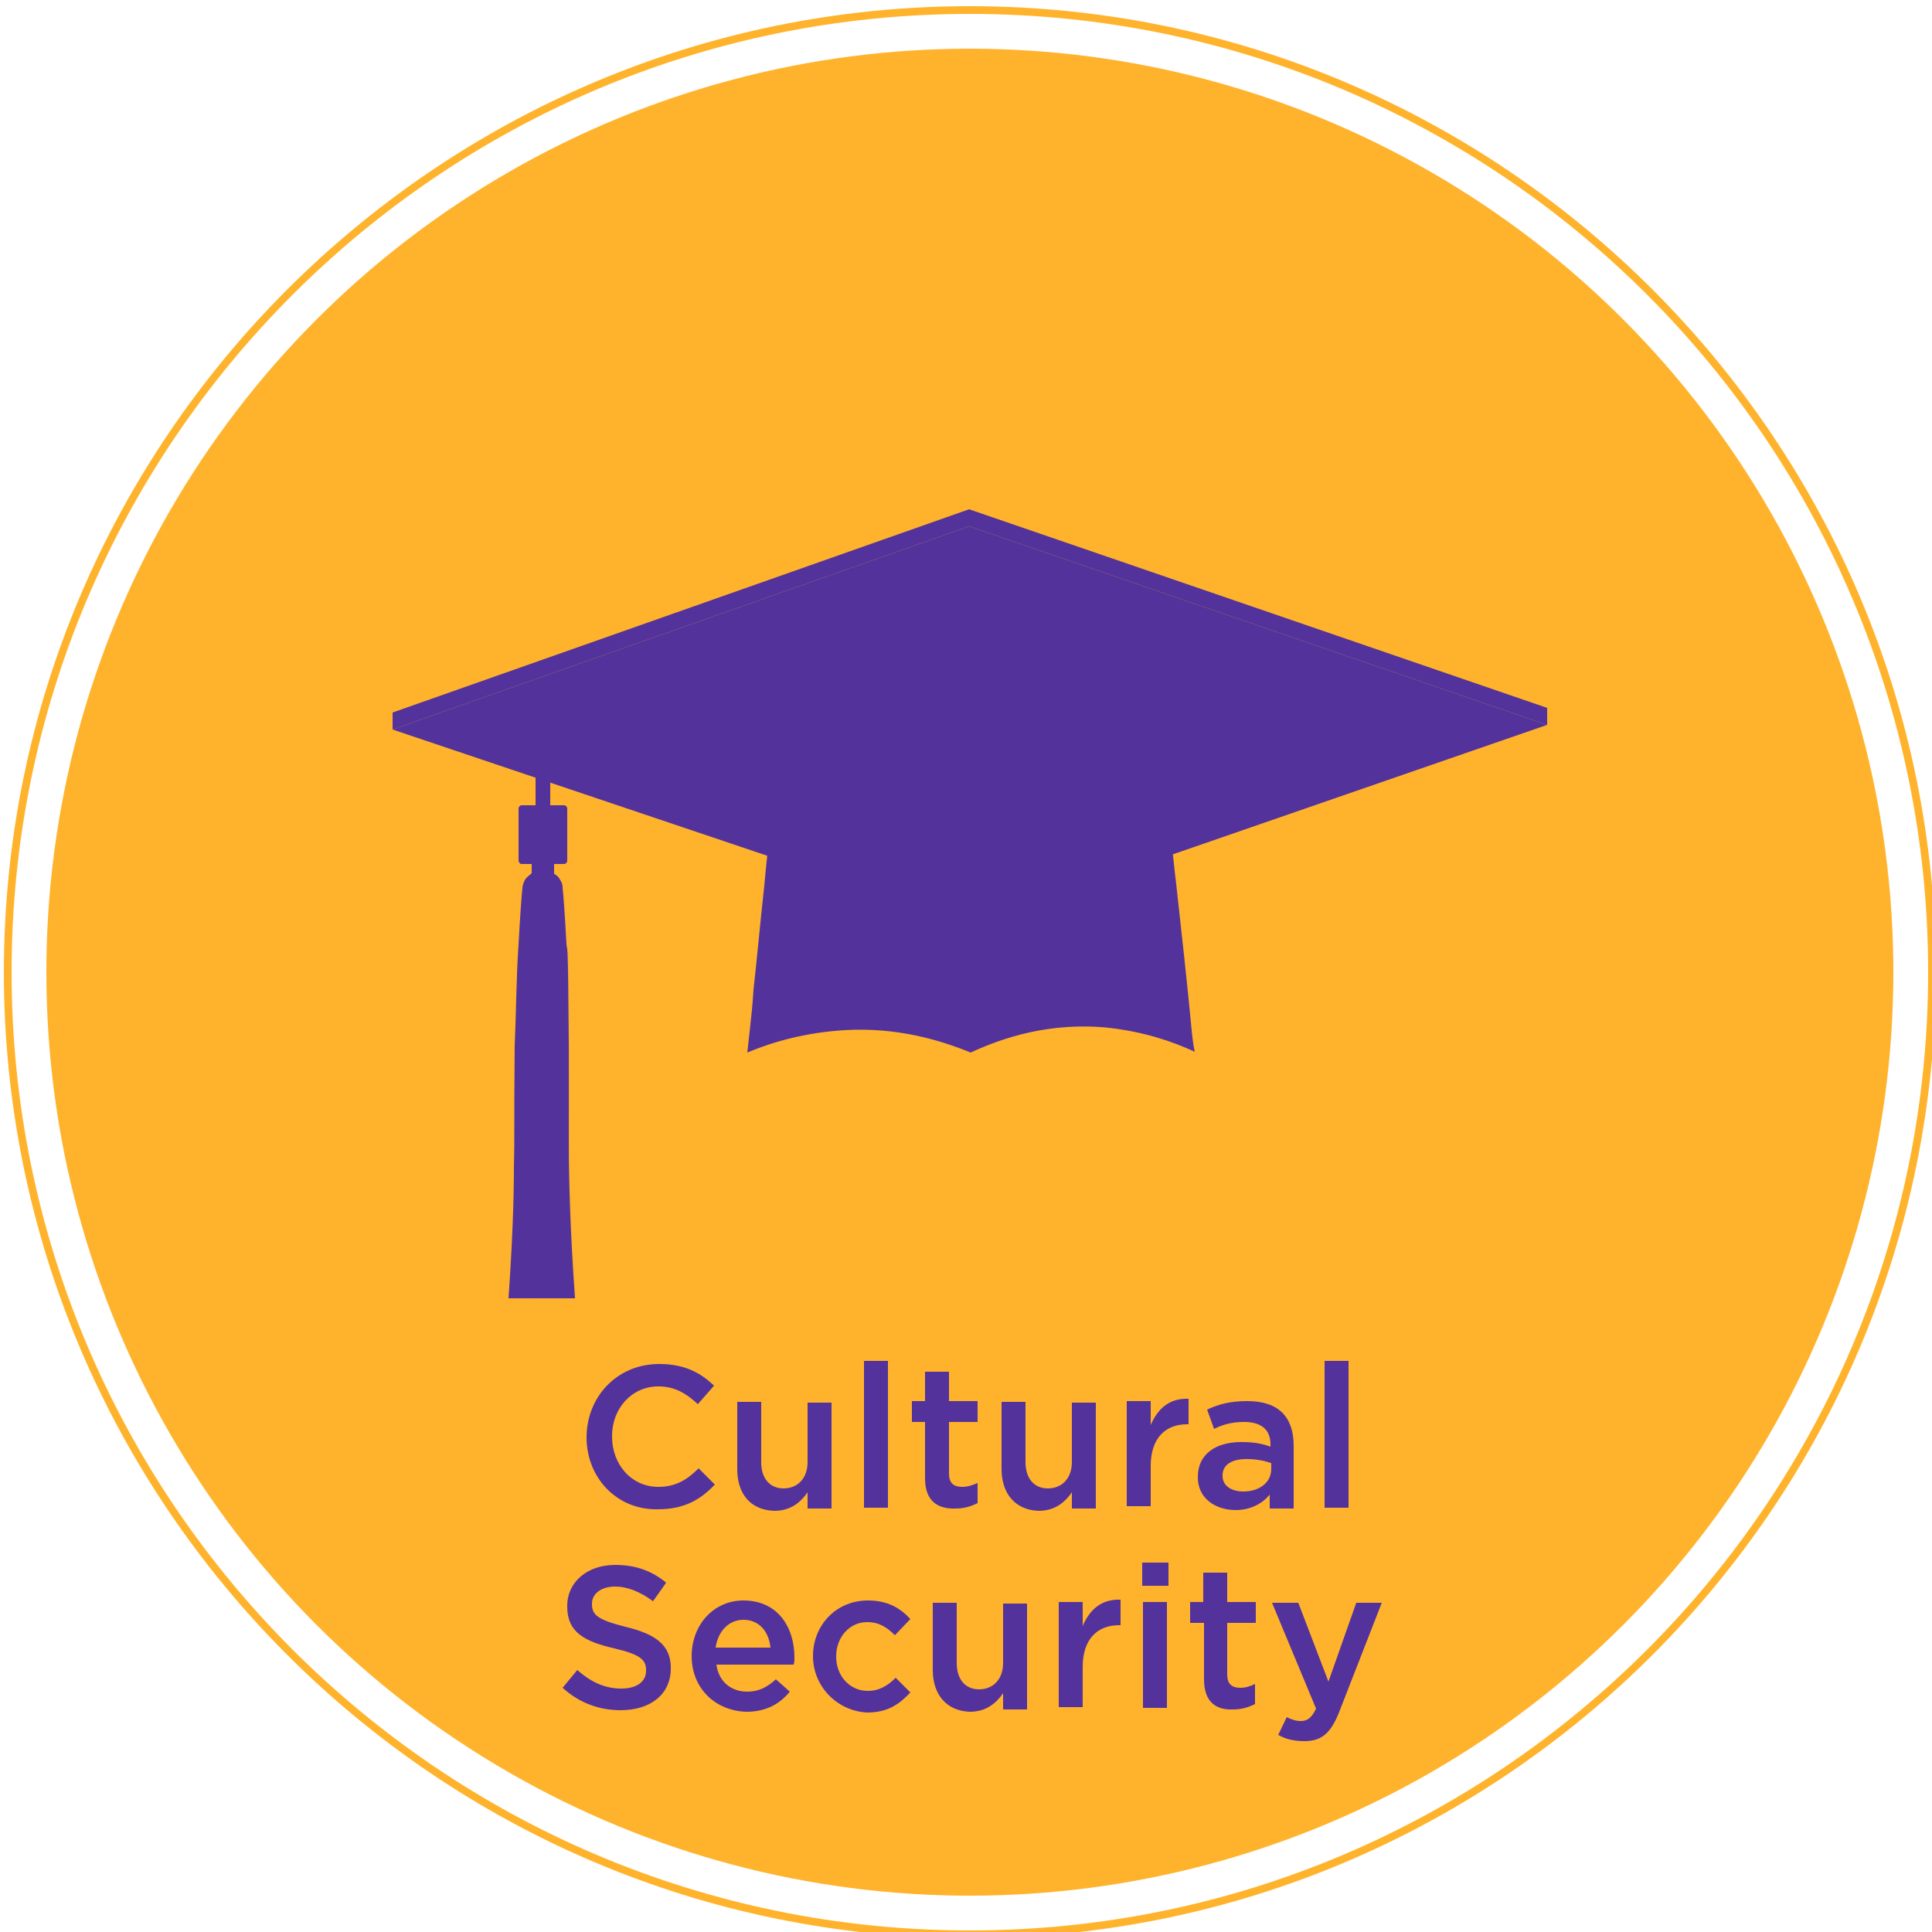 <?xml version="1.0" encoding="utf-8"?>
<!-- Generator: Adobe Illustrator 25.3.1, SVG Export Plug-In . SVG Version: 6.00 Build 0)  -->
<svg version="1.1" id="Layer_1" xmlns="http://www.w3.org/2000/svg" xmlns:xlink="http://www.w3.org/1999/xlink" x="0px" y="0px"
	 viewBox="0 0 250 250" style="enable-background:new 0 0 250 250;" xml:space="preserve">
<style type="text/css">
	.st0{fill:#FFB32C;}
	.st1{fill:#53329B;}
	.st2{opacity:8.000000e-02;fill:#53329B;}
	.st3{opacity:0.1;}
	.st4{opacity:0.1;fill:#53329B;}
	.st5{opacity:5.000000e-02;}
</style>
<g>
	<circle class="st0" cx="125.5" cy="125.8" r="119.5"/>
	<g>
		<path class="st1" d="M75.9,186L75.9,186c0-5.2,3.9-9.5,9.4-9.5c3.4,0,5.4,1.2,7.1,2.8l-2.1,2.4c-1.5-1.4-3-2.3-5.1-2.3
			c-3.5,0-6,2.9-6,6.4v0.1c0,3.6,2.5,6.5,6,6.5c2.2,0,3.7-0.9,5.2-2.4l2.1,2.1c-1.9,2-4,3.2-7.4,3.2C79.8,195.4,75.9,191.2,75.9,186
			z"/>
		<path class="st1" d="M95.4,190.1v-8.7h3.1v7.8c0,2.1,1.1,3.4,2.9,3.4c1.8,0,3.1-1.3,3.1-3.4v-7.7h3.1v13.7h-3.1v-2.1
			c-0.9,1.3-2.2,2.4-4.3,2.4C97.1,195.4,95.4,193.3,95.4,190.1z"/>
		<path class="st1" d="M111.8,176.1h3.1v19h-3.1V176.1z"/>
		<path class="st1" d="M119.7,191.3V184H118v-2.7h1.7v-3.8h3.1v3.8h3.7v2.7h-3.7v6.7c0,1.2,0.6,1.7,1.7,1.7c0.7,0,1.3-0.2,2-0.5v2.6
			c-0.8,0.4-1.7,0.7-2.8,0.7C121.4,195.3,119.7,194.3,119.7,191.3z"/>
		<path class="st1" d="M129.6,190.1v-8.7h3.1v7.8c0,2.1,1.1,3.4,2.9,3.4c1.8,0,3.1-1.3,3.1-3.4v-7.7h3.1v13.7h-3.1v-2.1
			c-0.9,1.3-2.2,2.4-4.3,2.4C131.4,195.4,129.6,193.3,129.6,190.1z"/>
		<path class="st1" d="M145.8,181.3h3.1v3.1c0.9-2.1,2.4-3.5,4.9-3.4v3.3h-0.2c-2.8,0-4.7,1.8-4.7,5.4v5.2h-3.1V181.3z"/>
		<path class="st1" d="M164.3,195.1v-1.7c-0.9,1.1-2.4,2-4.4,2c-2.6,0-4.9-1.5-4.9-4.2v-0.1c0-3,2.4-4.5,5.6-4.5
			c1.7,0,2.7,0.2,3.8,0.6v-0.3c0-1.9-1.2-2.9-3.4-2.9c-1.5,0-2.7,0.3-3.9,0.9l-0.9-2.5c1.5-0.7,3-1.1,5.2-1.1c4.1,0,6,2.1,6,5.8v8.1
			H164.3z M164.4,189.3c-0.8-0.3-1.9-0.5-3.1-0.5c-2,0-3.1,0.8-3.1,2.1v0.1c0,1.3,1.2,2,2.7,2c2.1,0,3.6-1.2,3.6-2.9V189.3z"/>
		<path class="st1" d="M171.4,176.1h3.1v19h-3.1V176.1z"/>
		<path class="st1" d="M72.8,218.4l1.9-2.3c1.7,1.5,3.5,2.4,5.7,2.4c2,0,3.2-0.9,3.2-2.3v-0.1c0-1.3-0.7-2-4.1-2.8
			c-3.9-0.9-6.1-2.1-6.1-5.4v-0.1c0-3.1,2.6-5.3,6.2-5.3c2.7,0,4.8,0.8,6.6,2.3l-1.7,2.4c-1.6-1.2-3.3-1.9-4.9-1.9c-1.9,0-3,1-3,2.2
			v0.1c0,1.4,0.8,2,4.3,2.9c3.8,0.9,5.9,2.3,5.9,5.3v0.1c0,3.4-2.7,5.4-6.5,5.4C77.6,221.3,75,220.4,72.8,218.4z"/>
		<path class="st1" d="M89.5,214.3L89.5,214.3c0-4,2.8-7.2,6.7-7.2c4.4,0,6.6,3.4,6.6,7.4c0,0.3,0,0.6-0.1,0.9H92.7
			c0.3,2.2,1.9,3.5,4,3.5c1.5,0,2.6-0.6,3.7-1.6l1.8,1.6c-1.3,1.6-3.1,2.6-5.6,2.6C92.6,221.4,89.5,218.5,89.5,214.3z M99.7,213.2
			c-0.2-2-1.4-3.6-3.5-3.6c-1.9,0-3.3,1.5-3.6,3.6H99.7z"/>
		<path class="st1" d="M105.2,214.3L105.2,214.3c0-4,3-7.2,7.1-7.2c2.6,0,4.2,1,5.5,2.4l-2,2.1c-1-1-2-1.7-3.6-1.7c-2.3,0-4,2-4,4.4
			v0.1c0,2.4,1.7,4.4,4.1,4.4c1.5,0,2.6-0.7,3.6-1.7l1.9,1.9c-1.4,1.5-2.9,2.6-5.6,2.6C108.3,221.4,105.2,218.2,105.2,214.3z"/>
		<path class="st1" d="M120.7,216.1v-8.7h3.1v7.8c0,2.1,1.1,3.4,2.9,3.4c1.8,0,3.1-1.3,3.1-3.4v-7.7h3.1v13.7h-3.1v-2.1
			c-0.9,1.3-2.2,2.4-4.3,2.4C122.5,221.4,120.7,219.3,120.7,216.1z"/>
		<path class="st1" d="M137,207.3h3.1v3.1c0.9-2.1,2.4-3.5,4.9-3.4v3.3h-0.2c-2.8,0-4.7,1.8-4.7,5.4v5.2H137V207.3z"/>
		<path class="st1" d="M147.8,202.2h3.4v3h-3.4V202.2z M147.9,207.3h3.1v13.7h-3.1V207.3z"/>
		<path class="st1" d="M155.8,217.3V210H154v-2.7h1.7v-3.8h3.1v3.8h3.7v2.7h-3.7v6.7c0,1.2,0.6,1.7,1.7,1.7c0.7,0,1.3-0.2,1.9-0.5
			v2.6c-0.8,0.4-1.7,0.7-2.8,0.7C157.4,221.3,155.8,220.3,155.8,217.3z"/>
		<path class="st1" d="M165.4,224.5l1.1-2.3c0.6,0.3,1.2,0.5,1.8,0.5c0.9,0,1.4-0.4,2-1.6l-5.7-13.7h3.4l3.9,10.2l3.6-10.2h3.3
			l-5.5,14.1c-1.1,2.8-2.3,3.8-4.5,3.8C167.3,225.3,166.3,225,165.4,224.5z"/>
	</g>
	<path class="st0" d="M125.5,250.8c-68.9,0-125-56.1-125-125s56.1-125,125-125s125,56.1,125,125S194.4,250.8,125.5,250.8z
		 M125.5,1.8c-68.4,0-124,55.6-124,124s55.6,124,124,124s124-55.6,124-124S193.9,1.8,125.5,1.8z"/>
	<g>
		<g>
			<g>
				<g>
					<g>
						<rect x="68.8" y="111.8" class="st1" width="2.9" height="1.3"/>
						<path class="st1" d="M67.1,122.2c0.2-3.7,0.4-6.4,0.5-7.3c0-0.2,0.1-0.6,0.3-1c0.3-0.5,0.7-0.7,0.9-0.9c0.5,0,1,0,1.4,0
							c0.5,0,1,0,1.4,0c0.3,0.2,0.7,0.4,0.9,0.9c0.3,0.4,0.3,0.8,0.3,1c0.1,0.9,0.3,3.6,0.5,7.3c0.1,1.1,0.2-1.5,0.3,13.2
							c0,6.8,0,9.2,0,12.7c0,4.7,0.2,11.5,0.8,19.9c-1.5,0-2.9,0-4.4,0l-4.2,0c0.5-7.1,0.7-12.9,0.7-16.9c0.1-4.1,0-4.7,0.1-15.8
							C66.8,130.9,66.8,126.5,67.1,122.2z"/>
						<path class="st1" d="M67.5,111.8l5.5,0c0.2,0,0.4-0.2,0.4-0.4l0-6.8c0-0.2-0.2-0.4-0.4-0.4l-5.5,0c-0.2,0-0.4,0.2-0.4,0.4
							l0,6.8C67.2,111.7,67.3,111.8,67.5,111.8z"/>
						<path class="st2" d="M69,104.3l2.5,0c0.1,0,0.9-0.2,1.5,0.5c0.5,0.6,0.4,1.3,0.4,1.4l0,3.8c0,0.1,0.1,0.9-0.5,1.4
							c-0.6,0.5-1.2,0.4-1.3,0.4c0.3-0.1,0.7-0.4,1-0.8c0.1-0.2,0.2-0.4,0.2-1.1c0-0.6,0-1.1,0-2.1c0-0.6,0-1-0.1-1.6
							c-0.1-0.4-0.2-0.7-0.3-0.9c-0.2-0.3-0.6-0.5-0.9-0.6C70.9,104.6,70.1,104.4,69,104.3z"/>
						<path class="st1" d="M69.3,95.3l1.9,0c0,0.3,0,0.6,0,0.9c0,2.9,0,5.8,0,8.1l-1.9,0c0-2.3,0-5.2,0-8.1
							C69.3,95.9,69.3,95.6,69.3,95.3z"/>
						<g class="st3">
							<g>
								<g>
									<path class="st1" d="M72.5,116.6c0.1,2.1,0.2,4.3,0.3,6.4c0,1.1,0.1,2.1,0.1,3.2c0,1.1,0,2.1,0.1,3.2c0,1.1,0,2.1,0,3.2
										l0,1.6l0,1.6c0,1.1,0,2.1,0,3.2c0,1.1,0,2.1,0,3.2c0,2.1,0.1,4.3,0.1,6.4c0,1.1,0,2.1,0,3.2l0.1,3.2
										c0.1,4.3,0.1,8.5,0.2,12.8l0,0c-0.2-4.3-0.4-8.5-0.5-12.8l0-1.6c0-0.5,0-1.1,0-1.6c0-1.1,0-2.1,0-3.2c0-2.1,0-4.3,0-6.4
										c0-2.1,0-4.3,0-6.4l0-1.6l0-1.6l-0.1-3.2c0-1.1,0-2.1-0.1-3.2l-0.1-3.2C72.5,120.9,72.5,118.8,72.5,116.6L72.5,116.6z"/>
								</g>
							</g>
							<g>
								<g>
									<path class="st1" d="M71.3,114.4c0,0.6,0.1,1.1,0.1,1.7c0,0.6,0,1.1,0.1,1.7l0.1,1.7l0.1,1.7l0.1,1.7l0,1.7
										c0,1.1,0.1,2.2,0.1,3.3l0.1,6.7l0,1.7l0,1.7c0,1.1,0,2.2,0.1,3.3c0,2.2,0.1,4.5,0.1,6.7c0,1.1,0,2.2,0,3.3
										c0,0.3,0,0.6,0,0.8l0,0.8c0,0.6,0,1.1,0,1.7c-0.1,4.5,0,8.9,0.2,13.4l0,0c-0.2-2.2-0.3-4.5-0.4-6.7c0-1.1-0.1-2.2-0.1-3.3
										c0-1.1,0-2.2,0-3.3c0-0.6,0-1.1,0-1.7l0.1-1.7c0-1.1,0.1-2.2,0.1-3.3c0-2.2,0-4.5,0-6.7c0-2.2,0-4.5-0.1-6.7l0-1.7
										l-0.1-1.7l-0.1-3.3c-0.1-2.2-0.1-4.5-0.1-6.7C71.3,118.9,71.3,116.7,71.3,114.4L71.3,114.4z"/>
								</g>
							</g>
							<g>
								<g>
									<path class="st1" d="M69.2,118.2c0,0.5,0,1,0,1.6c0,0.5,0,1,0,1.6l0,1.6c0,0.5,0,1,0,1.6l0,1.6l0,1.6c0,0.5,0,1,0,1.6
										c0,0.5,0,1,0,1.6c0,1,0,2.1-0.1,3.1l-0.1,3.1c0,2.1-0.1,4.1-0.1,6.2c0,1-0.1,2.1-0.1,3.1c0,1,0,2.1-0.1,3.1
										c0,2.1,0,4.1,0.1,6.2c0,1,0.1,2.1,0.1,3.1c0,1,0,2.1,0,3.1c0,2.1-0.1,4.1-0.3,6.2l0,0c0.1-2.1,0.1-4.1,0.1-6.2
										c0-2.1-0.1-4.1-0.1-6.2c0-0.5,0-1,0-1.6c0-0.5,0-1,0-1.6c0-1,0-2.1,0-3.1c0-1,0.1-2.1,0.1-3.1c0-0.5,0-1,0.1-1.6
										c0-0.5,0.1-1,0.1-1.6c0-0.5,0-1,0.1-1.6l0-0.8l0-0.8l0-1.6c0-0.5,0-1,0-1.6l0-1.6l0-1.6l0-3.1c0-1,0-2.1,0-3.1l0-3.1
										C69.1,122.4,69.1,120.3,69.2,118.2L69.2,118.2z"/>
								</g>
							</g>
							<g>
								<g>
									<path class="st1" d="M68.3,115.7c0,2.2-0.1,4.4-0.1,6.5c-0.1,2.2-0.1,4.4-0.2,6.5l-0.1,3.3l-0.1,1.6l-0.1,1.6
										c0,1.1-0.1,2.2-0.1,3.3c0,1.1,0,2.2,0,3.3c0,2.2,0,4.4,0,6.5c0,1.1,0,2.2,0.1,3.3c0,0.5,0,1.1,0,1.6c0,0.5,0,1.1,0,1.6
										c0,1.1,0,2.2,0,3.3c0,1.1-0.1,2.2-0.1,3.3c-0.1,2.2-0.2,4.3-0.4,6.5l0,0c0.2-4.3,0.3-8.7,0.3-13c0-1.1,0-2.2-0.1-3.3
										c0-1.1,0-2.2,0-3.3c0-2.2,0-4.4,0.1-6.5c0.1-2.2,0.1-4.4,0.2-6.5l0.1-6.5c0-1.1,0.1-2.2,0.1-3.3l0.1-1.6l0.1-1.6l0.1-1.6
										l0.1-1.6c0-0.5,0.1-1.1,0.1-1.6C68.2,116.8,68.2,116.3,68.3,115.7L68.3,115.7z"/>
								</g>
							</g>
							<g>
								<g>
									<path class="st1" d="M70.3,124.5c0.1,1.8,0.1,3.6,0.1,5.4l0,1.4l0,1.4c0,0.9,0,1.8,0,2.7l-0.1,5.4c0,1.8,0,3.6,0,5.4
										c0,1.8,0.1,3.6,0.1,5.4c0,1.8,0.1,3.6,0.2,5.4c0,0.9,0,1.8,0,2.7c0,0.9,0,1.8,0,2.7c0,1.8-0.1,3.6-0.3,5.4l0,0
										c0.1-3.6,0.1-7.2,0-10.8c-0.1-3.6-0.2-7.2-0.2-10.9c0-0.9,0-1.8,0-2.7c0-0.9,0-1.8,0-2.7l0-1.4l0-1.4l0-2.7
										c0-0.9,0-1.8,0-2.7l0-2.7C70.2,128.1,70.2,126.3,70.3,124.5L70.3,124.5z"/>
								</g>
							</g>
						</g>
					</g>
				</g>
				
					<rect x="66.2" y="99.4" transform="matrix(1.067175e-03 -1 1 1.067175e-03 -29.156 170.461)" class="st4" width="9" height="0.9"/>
				<g class="st5">
					<path class="st1" d="M65.9,167.9l4.2,0c1.5,0,2.9,0,4.4,0c-0.6-8.4-0.8-15.2-0.8-19.9c0-3.5,0.1-5.9,0-12.7
						c-0.1-14.6-0.3-12.1-0.3-13.2c-0.2-3.7-0.4-6.4-0.5-7.3c-0.2,2.5-0.5,6.2-0.7,10.9c-0.3,10,0.3,17.2-0.8,27
						c-0.2,2.2-0.7,6.1-2.8,10.6C67.7,165.4,66.7,166.9,65.9,167.9z"/>
				</g>
			</g>
			<g>
				<g>
					<polygon class="st1" points="200.2,93.8 125.4,68.1 50.8,94.4 125.6,119.6 					"/>
					<polygon class="st1" points="50.8,94.4 50.8,92.2 125.4,65.9 125.4,68.1 					"/>
					<polygon class="st1" points="200.2,91.6 200.2,93.8 125.4,68.1 125.4,65.9 					"/>
				</g>
				<path class="st1" d="M154.6,136.1c-3-1.4-6.7-2.6-11.1-3.1c-7.6-0.8-13.8,1.3-17.9,3.2c-3.9-1.6-9.5-3.3-16.3-2.9
					c-5,0.3-9.3,1.5-12.6,2.9c0.1-0.9,0.2-1.8,0.3-2.7c0.2-1.8,0.4-3.6,0.5-5.4c0.5-4.5,0.9-9,1.4-13.5c0.2-2.4,0.5-4.8,0.7-7.2
					c0.2-1.5,0.8-2.8,1.8-3.4c5.2-3.1,13.6-6.9,24-7c10.5-0.1,18.9,3.7,24.2,6.8c1,0.6,1.7,1.8,1.8,3.4c0.3,2.4,0.5,4.8,0.8,7.2
					c0.7,6.3,1.4,12.6,2,18.9C154.3,134.3,154.4,135.2,154.6,136.1z"/>
			</g>
		</g>
	</g>
</g>
</svg>
